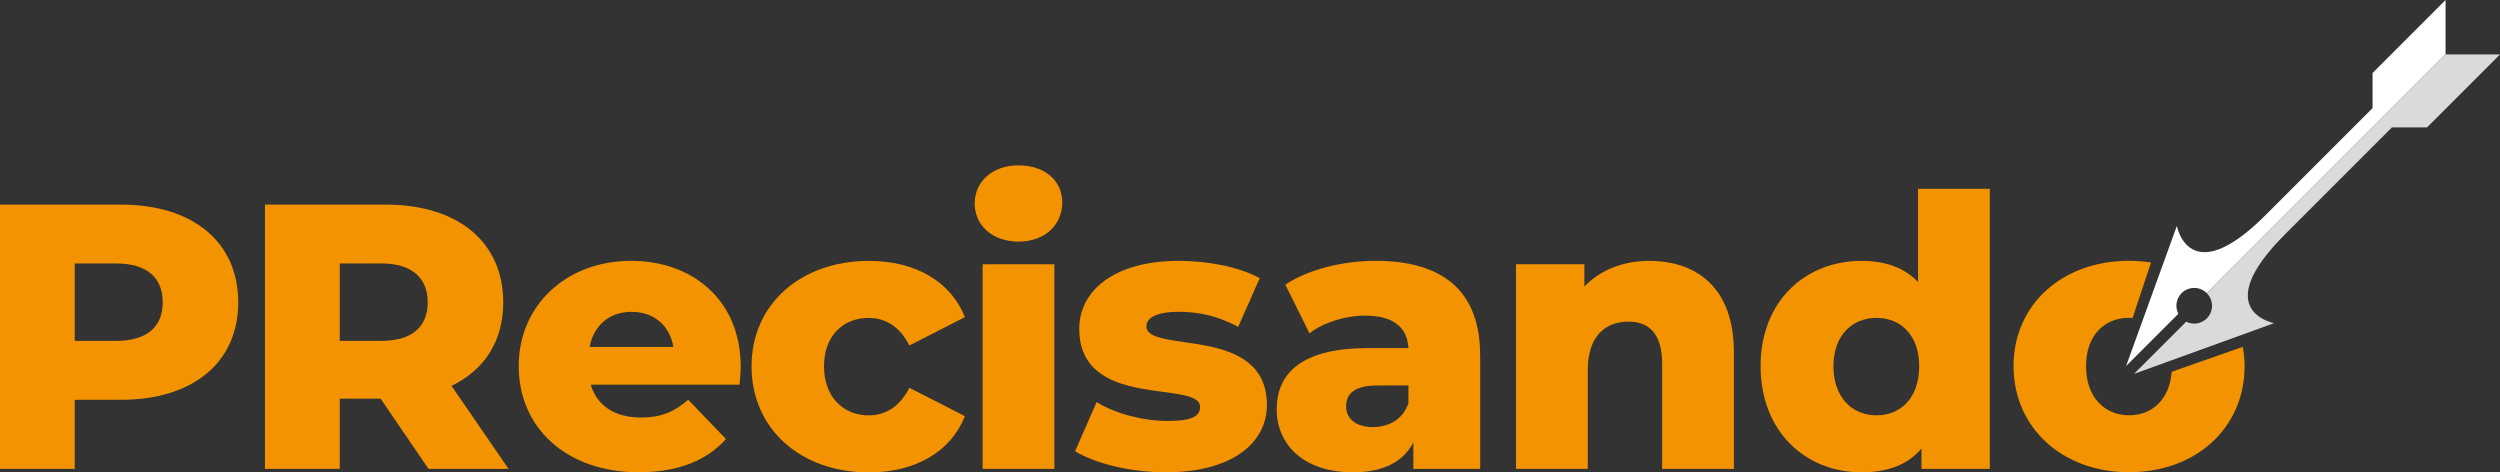 <?xml version="1.0" encoding="UTF-8"?> <svg xmlns="http://www.w3.org/2000/svg" id="uuid-420fc4dc-c304-499a-bc1b-a27cfbd3d217" viewBox="0 0 497.93 94.09"><rect x="0" y="0" width="497.93" height="94.09" fill="#333333" stroke="none"/><path d="M47.45,60.23c0,11.96-9.02,19.4-23.39,19.4h-9.17v13.76H0v-52.64h24.06c14.37,0,23.39,7.45,23.39,19.48ZM32.41,60.23c0-4.89-3.08-7.75-9.25-7.75h-8.27v15.41h8.27c6.17,0,9.25-2.86,9.25-7.67h0Z" style="fill:#f39300;"></path><path d="M75.79,79.4h-8.12v13.99h-14.89v-52.64h24.06c14.37,0,23.39,7.45,23.39,19.48,0,7.75-3.76,13.46-10.3,16.62l11.36,16.54h-15.94l-9.55-13.99h0ZM75.94,52.48h-8.27v15.41h8.27c6.17,0,9.25-2.86,9.25-7.67s-3.08-7.75-9.25-7.75h0Z" style="fill:#f39300;"></path><path d="M147.3,76.62h-29.63c1.2,4.14,4.74,6.54,10,6.54,3.99,0,6.62-1.13,9.4-3.54l7.52,7.82c-3.91,4.36-9.63,6.62-17.37,6.62-14.51,0-23.91-8.95-23.91-21.13s9.55-20.98,22.41-20.98c12.03,0,21.81,7.67,21.81,21.13,0,1.05-.15,2.41-.23,3.54h0ZM117.44,69.1h16.69c-.75-4.29-3.91-6.99-8.35-6.99s-7.52,2.71-8.35,6.99h0Z" style="fill:#f39300;"></path><path d="M149.69,72.94c0-12.26,9.7-20.98,23.39-20.98,9.25,0,16.32,4.14,19.1,11.21l-11.06,5.64c-1.95-3.84-4.81-5.49-8.12-5.49-4.97,0-8.88,3.46-8.88,9.63s3.91,9.78,8.88,9.78c3.31,0,6.17-1.65,8.12-5.49l11.06,5.64c-2.78,7.07-9.85,11.21-19.1,11.21-13.69,0-23.39-8.72-23.39-21.13v-.02Z" style="fill:#f39300;"></path><path d="M194.13,40.53c0-4.29,3.46-7.6,8.72-7.6s8.72,3.08,8.72,7.37c0,4.51-3.46,7.82-8.72,7.82s-8.72-3.31-8.72-7.59ZM195.71,52.63h14.29v40.76h-14.29v-40.76Z" style="fill:#f39300;"></path><path d="M214.13,89.86l4.29-9.78c3.76,2.33,9.25,3.76,14.21,3.76s6.39-1.05,6.39-2.78c0-5.49-24.06.75-24.06-15.57,0-7.67,7.07-13.54,19.85-13.54,5.72,0,12.03,1.2,16.09,3.46l-4.29,9.7c-4.06-2.25-8.12-3.01-11.73-3.01-4.81,0-6.54,1.35-6.54,2.86,0,5.64,23.99-.45,23.99,15.72,0,7.52-6.92,13.39-20.15,13.39-6.92,0-14.06-1.73-18.05-4.21h0Z" style="fill:#f39300;"></path><path d="M294.81,70.76v22.63h-13.31v-5.26c-2.03,3.91-6.09,5.94-12.03,5.94-9.78,0-15.19-5.49-15.19-12.56,0-7.52,5.49-12.18,18.12-12.18h8.12c-.23-4.14-3.01-6.47-8.65-6.47-3.91,0-8.27,1.35-11.06,3.53l-4.81-9.7c4.66-3.09,11.58-4.74,17.97-4.74,13.24,0,20.83,5.87,20.83,18.8h.01ZM280.52,80.31v-3.53h-6.17c-4.59,0-6.24,1.65-6.24,4.14s1.96,4.14,5.34,4.14c3.16,0,5.94-1.51,7.07-4.74h0Z" style="fill:#f39300;"></path><path d="M345.34,70.08v23.31h-14.29v-20.98c0-5.87-2.56-8.35-6.69-8.35-4.59,0-8.12,2.86-8.12,9.63v19.7h-14.29v-40.76h13.61v4.44c3.23-3.38,7.82-5.11,12.94-5.11,9.55,0,16.84,5.49,16.84,18.12h0Z" style="fill:#f39300;"></path><path d="M396.31,37.59v55.8h-13.61v-4.06c-2.71,3.23-6.69,4.74-11.96,4.74-11.13,0-20.08-8.12-20.08-21.13s8.95-20.98,20.08-20.98c4.74,0,8.57,1.35,11.28,4.21v-18.57h14.29,0ZM382.25,72.94c0-6.17-3.68-9.63-8.5-9.63s-8.58,3.46-8.58,9.63,3.69,9.78,8.58,9.78,8.5-3.53,8.5-9.78Z" style="fill:#f39300;"></path><path d="M432.54,74.07c-.43,5.51-3.91,8.64-8.49,8.64-4.81,0-8.57-3.53-8.57-9.78s3.76-9.63,8.57-9.63c.24,0,.46.05.69.06l3.69-11.08c-1.41-.21-2.87-.34-4.38-.34-13.31,0-23.01,8.72-23.01,20.98s9.7,21.13,23.01,21.13,23.01-8.8,23.01-21.13c0-1.33-.13-2.6-.35-3.84l-14.18,4.97v.02Z" style="fill:#f39300;"></path><path d="M487.09,0l-14.54,14.54v6.99l-21.29,21.29c-15.29,15.29-17.69,2.17-17.69,2.17l-10.11,27.91,10.4-10.4c-.67-1.33-.46-2.99.65-4.11,1.39-1.39,3.64-1.39,5.03,0l47.55-47.55V0h0Z" style="fill:#fff;"></path><path d="M435.43,64.07l-10.4,10.4,27.91-10.11s-13.12-2.4,2.17-17.69l21.29-21.29h6.99l14.54-14.54h-10.85l-47.55,47.55c1.39,1.39,1.39,3.64,0,5.03-1.11,1.11-2.77,1.32-4.11.65h0Z" style="fill:#dadada;"></path></svg> 